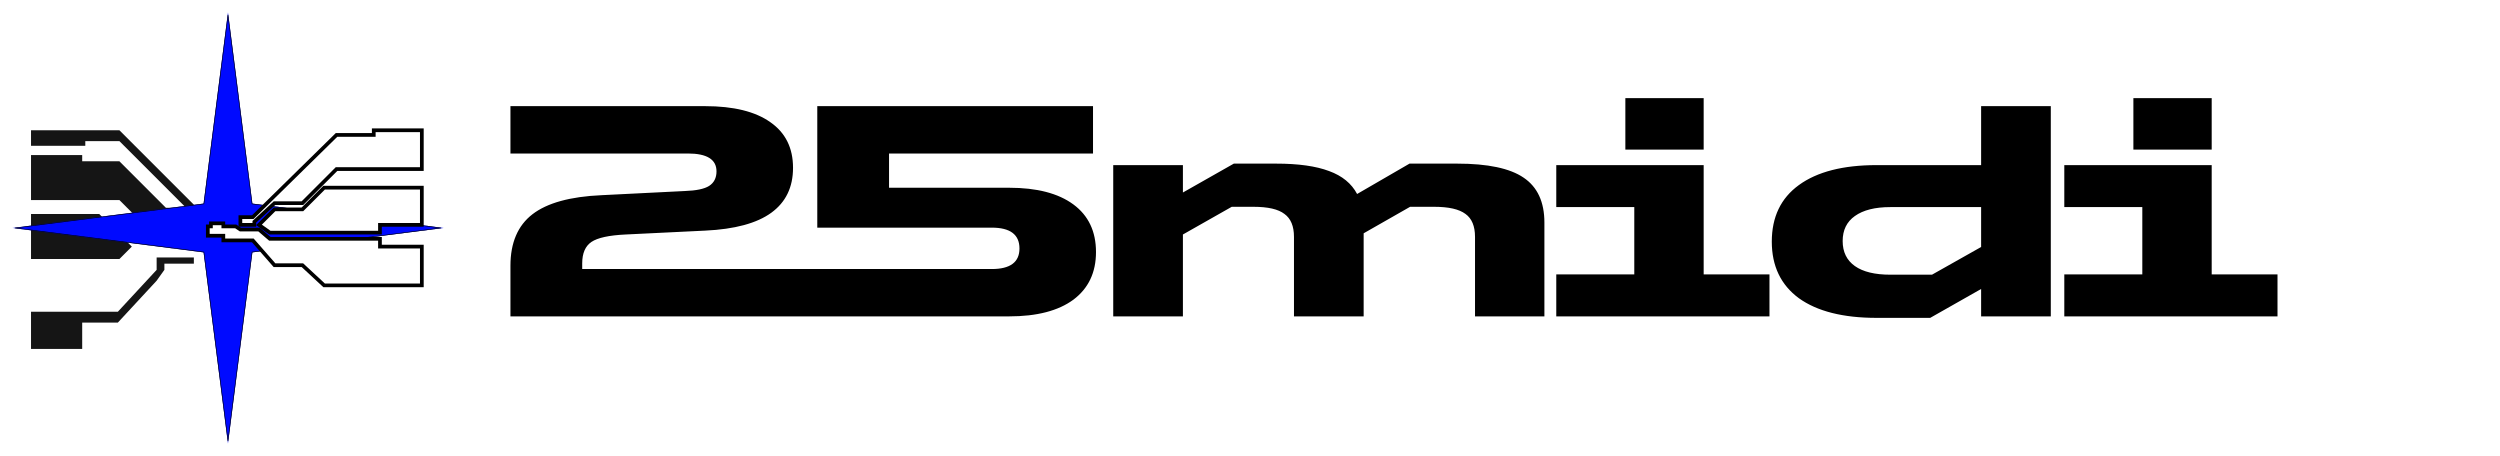 <svg width="806" height="147" viewBox="0 0 806 147" fill="none" xmlns="http://www.w3.org/2000/svg">
<path d="M164.568 85.68C164.568 78.256 166.936 72.72 171.672 69.072C176.408 65.424 183.832 63.376 193.944 62.928L220.824 61.584C224.472 61.456 227.064 60.912 228.6 59.952C230.2 58.928 231 57.36 231 55.248C231 51.408 227.928 49.488 221.784 49.488H164.568V34.224H227.352C236.504 34.224 243.512 35.952 248.376 39.408C253.24 42.8 255.672 47.696 255.672 54.096C255.672 60.368 253.336 65.2 248.664 68.592C243.992 71.984 236.888 73.904 227.352 74.352L201.72 75.6C196.344 75.856 192.664 76.656 190.68 78C188.696 79.344 187.704 81.648 187.704 84.912V86.736H268.44V102H164.568V85.68ZM263.492 34.224H352.388V49.488H286.628V60.528H325.316C334.276 60.528 341.188 62.32 346.052 65.904C350.916 69.488 353.348 74.608 353.348 81.264C353.348 87.856 350.916 92.976 346.052 96.624C341.188 100.208 334.276 102 325.316 102H262.532V86.736H319.748C325.7 86.736 328.676 84.528 328.676 80.112C328.676 75.632 325.7 73.392 319.748 73.392H263.492V34.224ZM358.906 53.232H381.37V62.064L397.786 52.752H411.418C418.586 52.752 424.282 53.552 428.506 55.152C432.73 56.688 435.738 59.152 437.53 62.544L454.426 52.752H469.786C479.642 52.752 486.778 54.256 491.194 57.264C495.674 60.272 497.914 65.104 497.914 71.76V102H475.546V76.368C475.546 72.912 474.522 70.448 472.474 68.976C470.426 67.44 467.066 66.672 462.394 66.672H454.618L439.642 75.216V102H417.178V76.368C417.178 72.912 416.154 70.448 414.106 68.976C412.122 67.44 408.794 66.672 404.122 66.672H397.114L381.37 75.6V102H358.906V53.232ZM549.262 88.464H570.478V102H501.742V88.464H526.894V66.768H501.742V53.232H549.262V88.464ZM524.014 31.632H549.262V48.24H524.014V31.632ZM661.178 102H638.714V93.168L622.298 102.48H605.018C594.202 102.48 585.85 100.368 579.962 96.144C574.138 91.856 571.226 85.776 571.226 77.904C571.226 69.968 574.138 63.888 579.962 59.664C585.85 55.376 594.202 53.232 605.018 53.232H638.714V34.224H661.178V102ZM638.714 66.768H609.434C604.506 66.768 600.698 67.728 598.01 69.648C595.386 71.504 594.074 74.192 594.074 77.712C594.074 81.232 595.386 83.92 598.01 85.776C600.634 87.632 604.442 88.56 609.434 88.56H622.874L638.714 79.632V66.768ZM713.05 88.464H734.266V102H665.53V88.464H690.682V66.768H665.53V53.232H713.05V88.464ZM687.802 31.632H713.05V48.24H687.802V31.632Z" fill="black"/>
<path d="M38.5 42L63.5 67H73.5V69.5H62.5L38.5 45.5H27.5V47H10V42H38.5Z" fill="#151515"/>
<path d="M10 50H26.5V52H38.5L53.5 67H58.5V71H64L58.5 76.5H50.5V79.5H42.5L38.5 83.5H26.5H10V69H27H32L42.5 79.5H50.5V76.5L38.5 64.5H10V50Z" fill="#151515"/>
<path d="M26.5 100.5H10V112.5H26.5V104H38L50.5 90.5L53 87V85H62.5V83H58.5H50.5V87L38 100.5H26.5Z" fill="#151515"/>
<g filter="url(#filter0_f_11_224)">
<path d="M73.5 4L81.363 65.637L143 73.5L81.363 81.363L73.5 143L65.637 81.363L4 73.5L65.637 65.637L73.5 4Z" fill="#000AFF"/>
<path d="M81.264 65.65L81.274 65.726L81.35 65.736L142.21 73.5L81.35 81.264L81.274 81.274L81.264 81.35L73.5 142.21L65.736 81.35L65.726 81.274L65.65 81.264L4.79 73.5L65.65 65.736L65.726 65.726L65.736 65.65L73.5 4.79L81.264 65.65Z" stroke="black" stroke-width="0.2"/>
</g>
<path d="M136 54.5V42H120.5V43.5H108.5L81.5 70H77.5V72.5H82V71.5L88.5 65.5H97.5L108.5 54.5H136Z" fill="white"/>
<path d="M136 72.5V60.5H108.5H104.5L97.5 67.5H88.5L83.5 72.5L87 75H122.5V72.5H136Z" fill="white"/>
<path d="M67 76V73H68V72H72V73H76L77.5 74H83.5L87 77H122.5V79.5H136V92H104.5L97.5 85.5H88.5L81.5 77.5H72V76H67Z" fill="white"/>
<path d="M136 54.5V42H120.5V43.5H108.5L81.5 70H77.5V72.5H82V71.5L88.5 65.5H97.5L108.5 54.5H136Z" stroke="black" stroke-width="1.2"/>
<path d="M136 72.5V60.5H108.5H104.5L97.5 67.5H88.5L83.5 72.5L87 75H122.5V72.5H136Z" stroke="black" stroke-width="1.2"/>
<path d="M67 76V73H68V72H72V73H76L77.5 74H83.5L87 77H122.5V79.5H136V92H104.5L97.5 85.5H88.5L81.5 77.5H72V76H67Z" stroke="black" stroke-width="1.2"/>
<defs>
<filter id="filter0_f_11_224" x="0" y="0" width="147" height="147" filterUnits="userSpaceOnUse" color-interpolation-filters="sRGB">
<feFlood flood-opacity="0" result="BackgroundImageFix"/>
<feBlend mode="normal" in="SourceGraphic" in2="BackgroundImageFix" result="shape"/>
<feGaussianBlur stdDeviation="2" result="effect1_foregroundBlur_11_224"/>
</filter>
</defs>
</svg>
